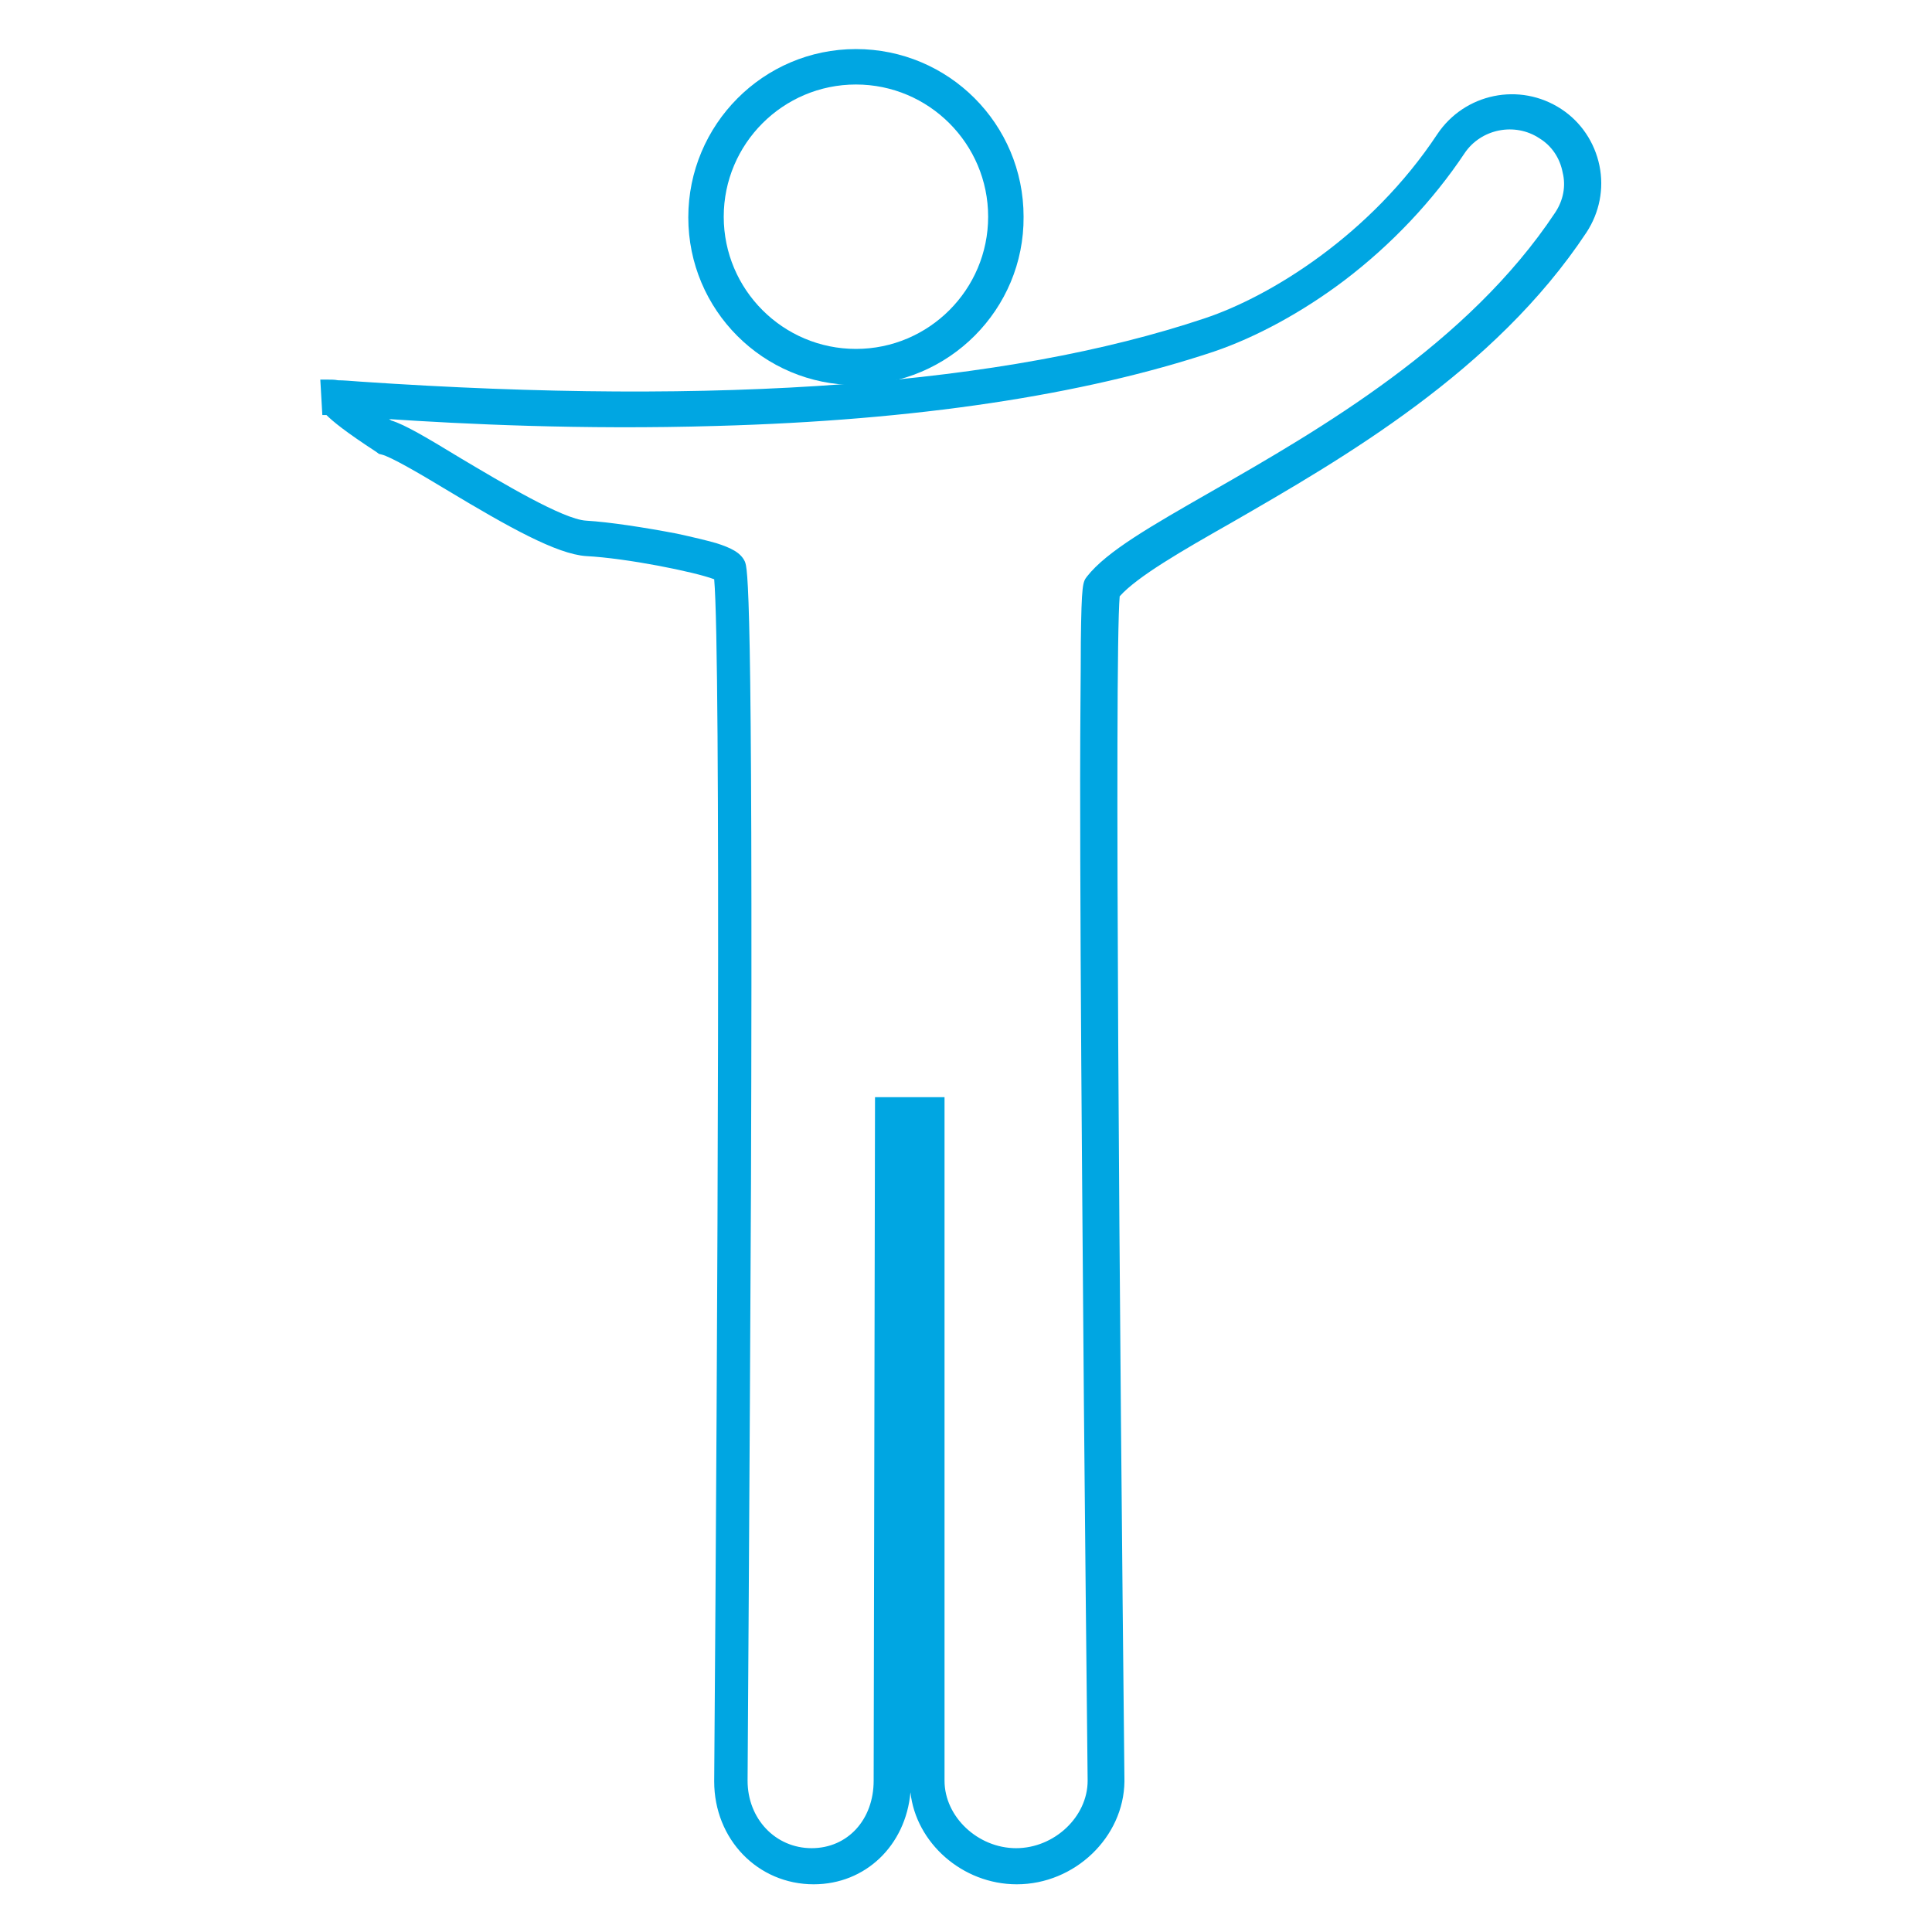 <?xml version="1.0" encoding="utf-8"?>
<!-- Generator: Adobe Illustrator 25.1.0, SVG Export Plug-In . SVG Version: 6.00 Build 0)  -->
<svg version="1.1" id="Layer_1" xmlns="http://www.w3.org/2000/svg" xmlns:xlink="http://www.w3.org/1999/xlink" x="0px" y="0px"
	 viewBox="0 0 283.5 283.5" style="enable-background:new 0 0 283.5 283.5;" xml:space="preserve">
<style type="text/css">
	.st0{fill:#00A6E2;}
</style>
<g>
	<g>
		<path class="st0" d="M149.2,276.5c-8,0-14.8-6.1-15.6-13.5c-0.7,7.8-6.6,13.5-14.2,13.5c-8.2,0-14.6-6.6-14.6-15.1
			c0.5-66.1,1-165.1,0-176.4c-2.9-1.1-12.9-3.1-18.8-3.4c-4.3-0.3-11.3-4.2-20.6-9.8c-3.8-2.3-8.1-4.8-9.4-5.1l-0.4-0.1l-0.4-0.3
			c-4.6-3-6.4-4.5-7.3-5.4c-0.2,0-0.3,0-0.4,0c-0.1,0-0.1,0-0.2,0l-0.3-5.2c0.1,0,0.2,0,0.4,0c0.2,0,0.4,0,0.5,0
			c0.7,0,1.2,0,1.7,0.1c0.8,0,1.9,0.1,3.3,0.2c52.9,3.6,94.7,0.5,123.9-9.3c9.6-3.2,24.3-12.2,34.1-27c4-6,12.1-7.7,18.2-3.7
			c2.9,1.9,4.9,4.9,5.6,8.3s0,6.9-1.9,9.8l-2.2-1.4l2.2,1.4c-13.5,20.4-35.8,33.2-52.1,42.6c-7.4,4.2-13.8,7.9-16.4,10.8
			c-0.8,9.1,0,108.1,0.7,173.9v0C164.9,269.6,157.7,276.5,149.2,276.5z M128.4,161h10.2v100.3c0,5.3,4.9,9.9,10.5,9.9
			c5.6,0,10.5-4.6,10.5-9.9c0-1-0.5-44.1-0.8-86.9c-0.2-25.3-0.3-45.5-0.3-60.1c0-8.7,0.1-15.4,0.1-20.1c0.1-8.6,0.3-8.8,0.9-9.6
			c2.9-3.7,9.4-7.4,18.3-12.5c15.9-9.1,37.6-21.6,50.4-40.9l0,0c1.2-1.8,1.6-3.9,1.1-5.9c-0.4-2.1-1.6-3.9-3.4-5
			c-3.6-2.4-8.6-1.4-11,2.2c-4.6,6.9-10.7,13.4-17.7,18.7c-6.1,4.6-12.9,8.3-19.1,10.4c-19.2,6.4-43.8,10.1-72.9,10.9
			c-20,0.6-37.5-0.3-48.1-1c0.1,0.1,0.2,0.1,0.3,0.2c2,0.6,5.2,2.5,10.3,5.6c5.9,3.5,14.9,8.9,18.3,9.1c3.4,0.2,8.6,1,13.3,1.9
			c2.3,0.5,4.4,1,5.8,1.4c2.2,0.7,3.6,1.4,4.2,2.7c0.4,1,1.2,2.9,0.9,91.4c-0.2,43.5-0.5,87.1-0.5,87.5c0,5.6,4.1,9.9,9.4,9.9
			c5.3,0,9.1-4.2,9.1-9.9L128.4,161L128.4,161z"/>
	</g>
	<g>
		<path class="st0" d="M125.6,56.5c-13.6,0-24.6-11-24.6-24.6S112,7.2,125.6,7.2s24.6,11,24.6,24.6
			C150.3,45.4,139.2,56.5,125.6,56.5z M125.6,12.4c-10.7,0-19.4,8.7-19.4,19.4s8.7,19.4,19.4,19.4s19.4-8.7,19.4-19.4
			S136.3,12.4,125.6,12.4z"/>
	</g>
</g>
</svg>
